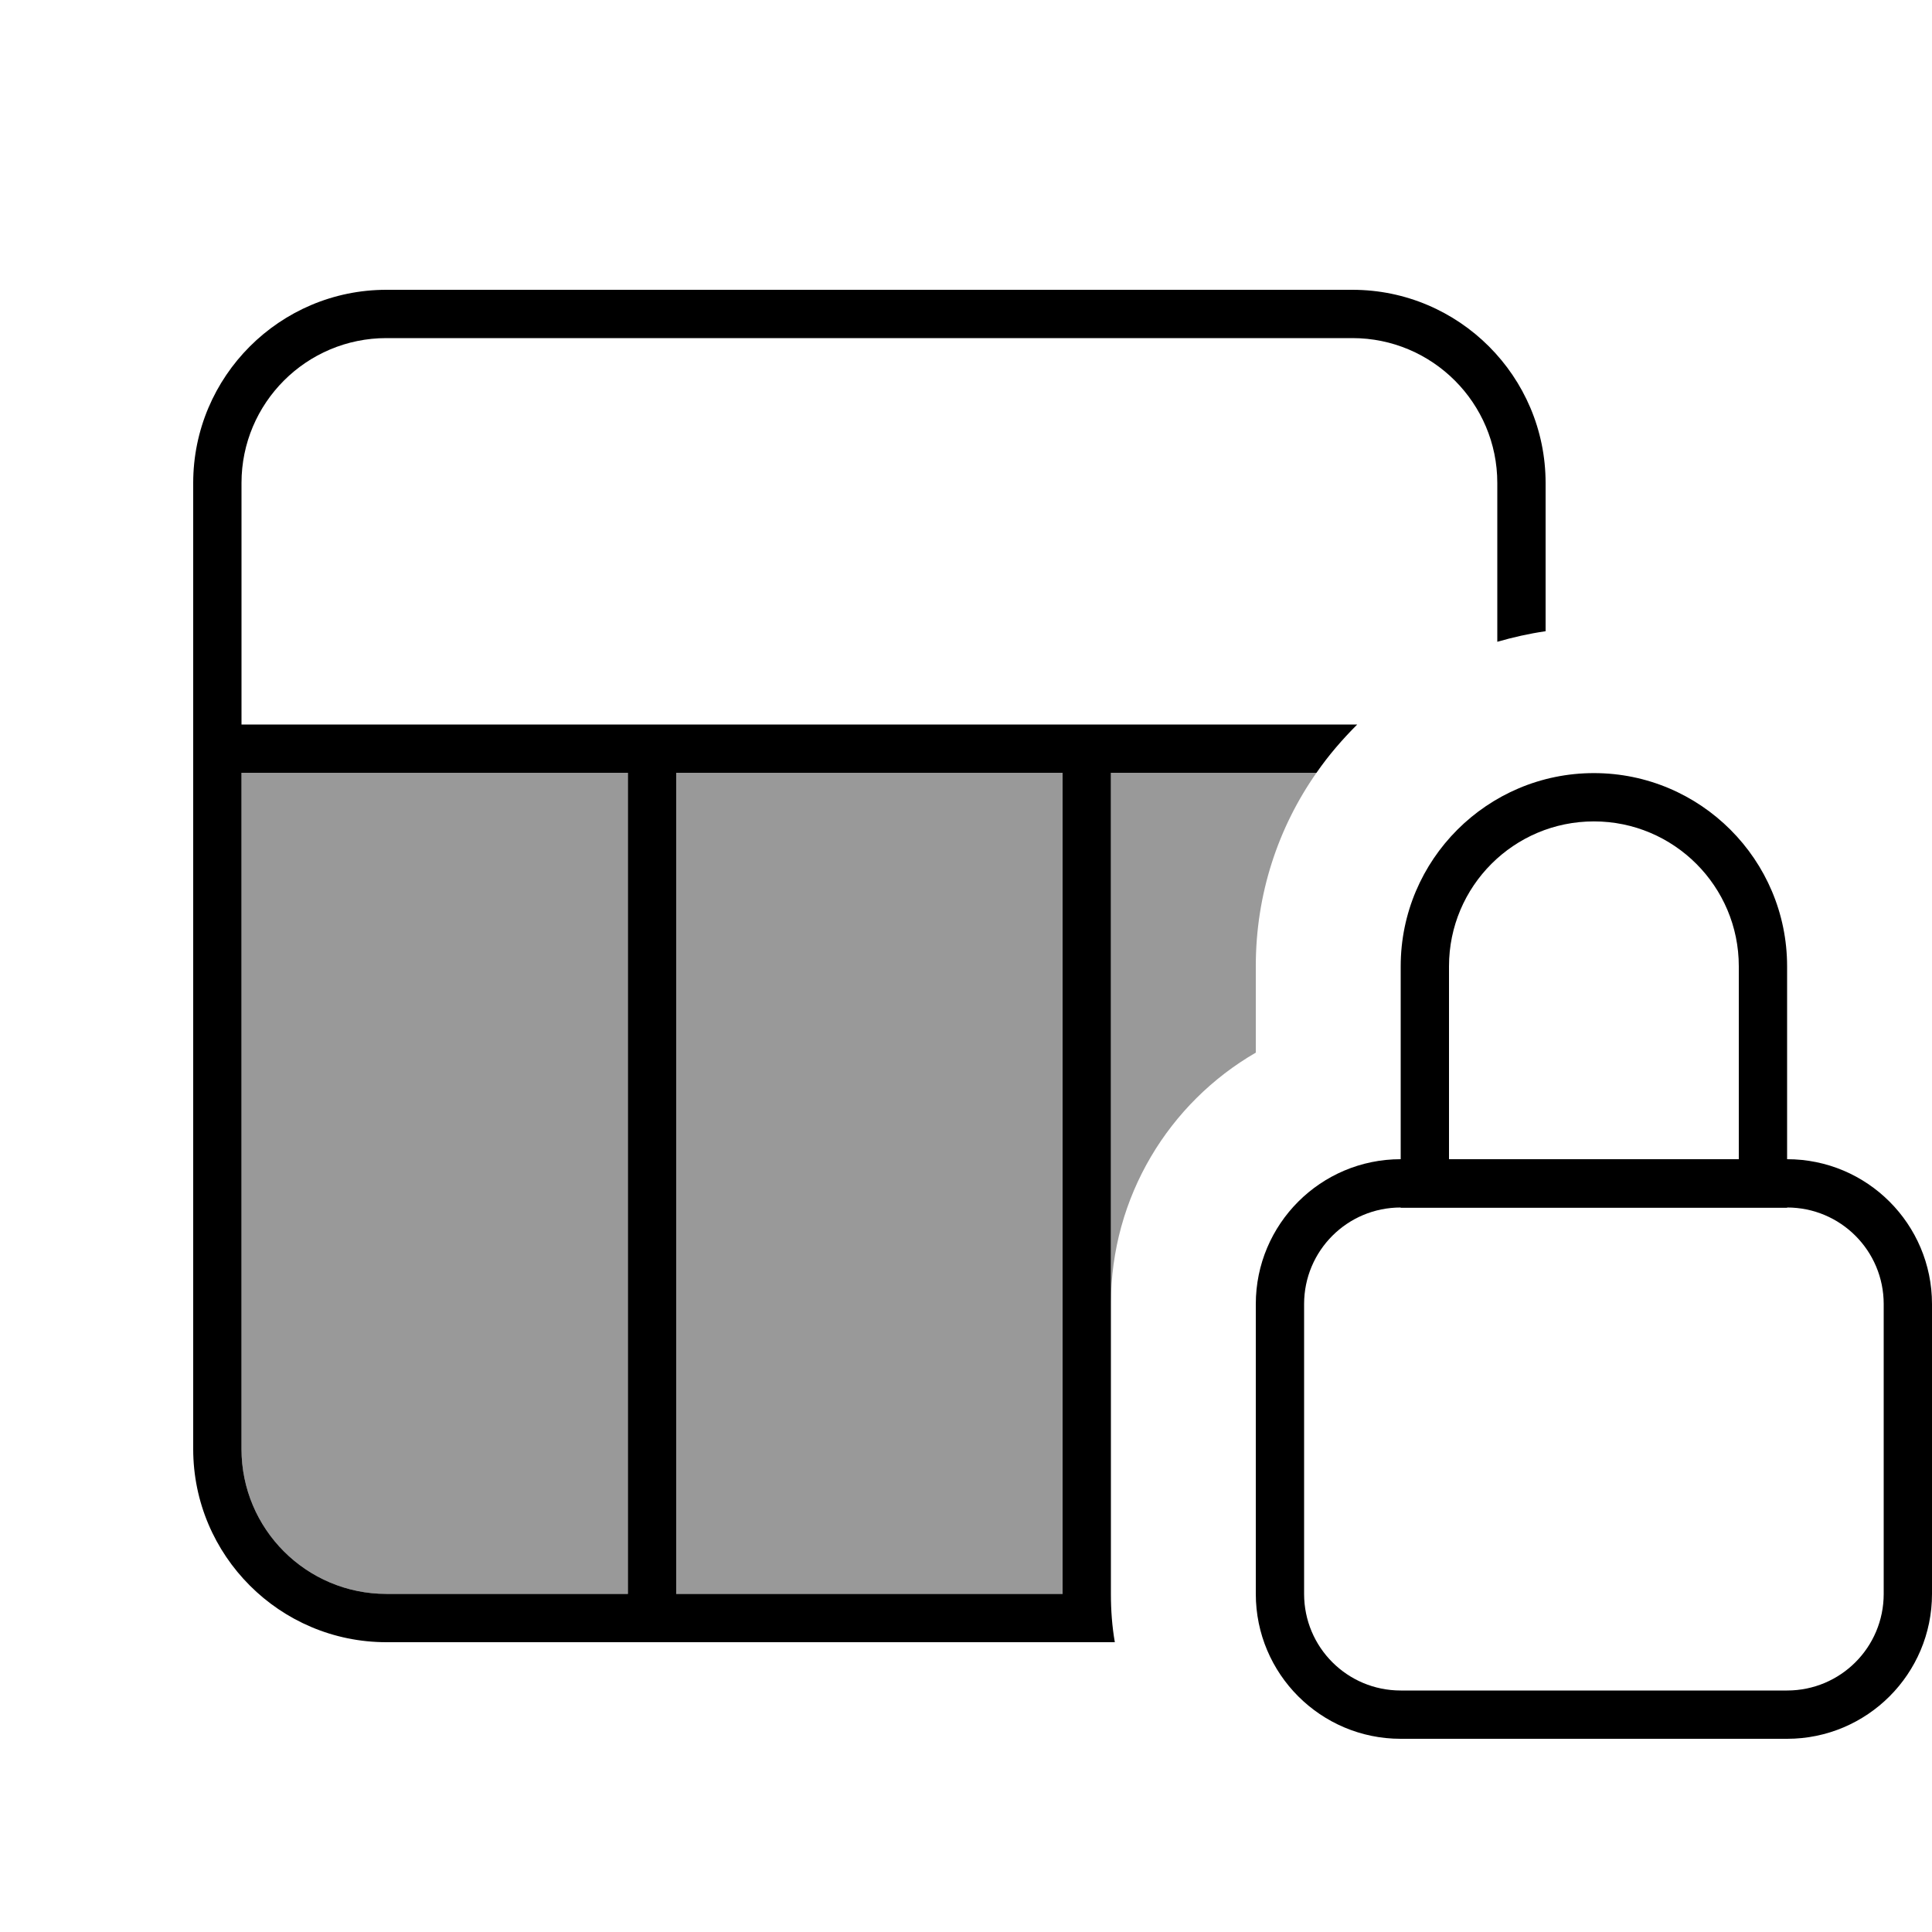 <svg xmlns="http://www.w3.org/2000/svg" viewBox="0 0 640 640"><!--! Font Awesome Pro 7.1.0 by @fontawesome - https://fontawesome.com License - https://fontawesome.com/license (Commercial License) Copyright 2025 Fonticons, Inc. --><path opacity=".4" fill="currentColor" d="M80 256L80 480C80 506.5 101.5 528 128 528L208 528L208 256L80 256zM224 256L224 528L352 528L352 256L224 256zM368 256L368 431.9C368 396.4 387.3 365.3 416 348.7L416 320C416 296.2 423.4 274.1 436.1 256L368 256z"/><path fill="currentColor" d="M128 112L448 112C474.5 112 496 133.5 496 160L496 212.6C501.2 211.1 506.5 209.9 512 209.1L512 160C512 124.7 483.3 96 448 96L128 96C92.7 96 64 124.7 64 160L64 480C64 515.3 92.7 544 128 544L369.3 544C368.4 538.8 368 533.5 368 528L368 256L436.1 256C440.1 250.2 444.7 244.9 449.6 240L80 240L80 160C80 133.5 101.5 112 128 112zM80 256L208 256L208 528L128 528C101.5 528 80 506.5 80 480L80 256zM224 528L224 256L352 256L352 528L224 528zM576 320.1L576 384L480 384L480 320.1C480 293.6 501.5 272.1 528 272.1C554.5 272.1 576 293.6 576 320.1zM432 432C432 414.3 446.3 400 464 400L464 400.1L592 400.1L592 400C609.7 400 624 414.3 624 432L624 528C624 545.7 609.7 560 592 560L464 560C446.3 560 432 545.7 432 528L432 432zM592 320.1C592 284.8 563.3 256.1 528 256.1C492.7 256.1 464 284.8 464 320.1L464 384C437.5 384 416 405.5 416 432L416 528C416 554.5 437.5 576 464 576L592 576C618.5 576 640 554.5 640 528L640 432C640 405.5 618.5 384 592 384L592 320.1z"/></svg>